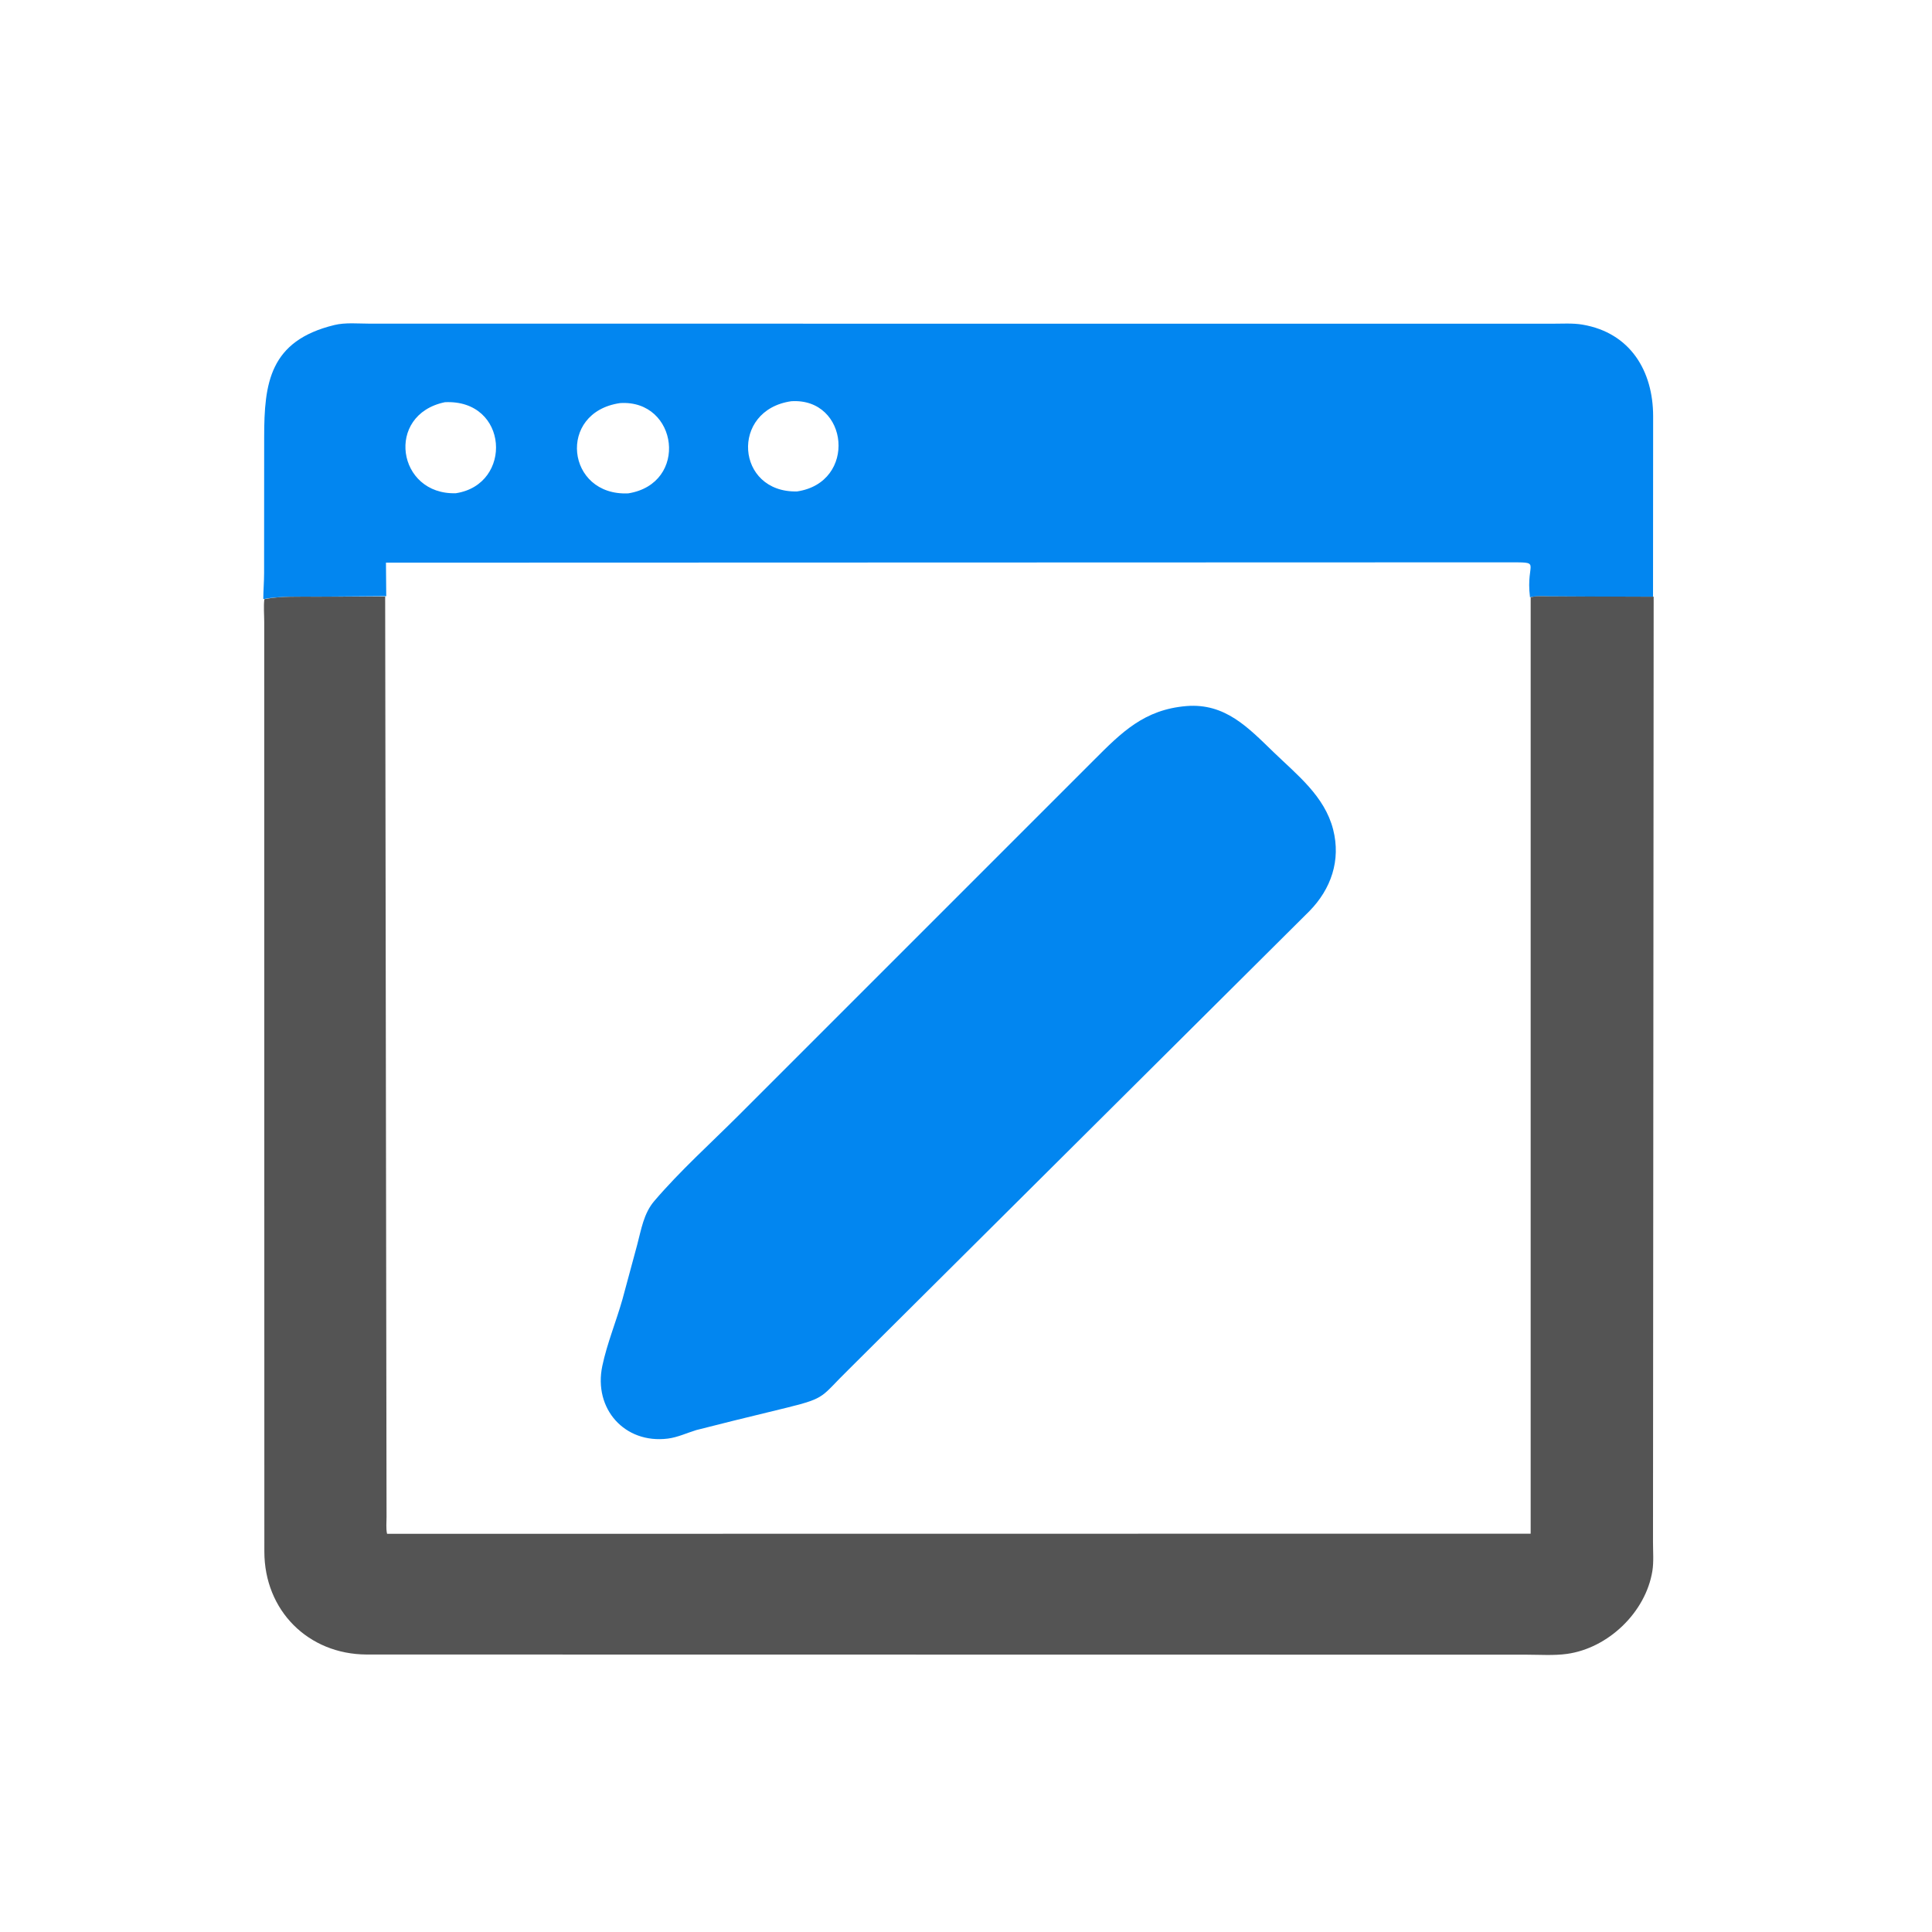 <svg version="1.1" xmlns="http://www.w3.org/2000/svg" style="display: block;" viewBox="0 0 2048 2048" width="640" height="640">
<path transform="translate(0,0)" fill="rgb(2,134,240)" d="M 279.104 635.027 C 279.117 626.27 279.968 616.32 279.955 607.363 L 280.031 463.118 C 280.09 406.21 285.544 361.279 354.5 344.528 C 366.187 341.689 379.772 343.084 391.776 343.086 L 1644.89 343.148 C 1655.47 343.169 1667.18 342.353 1677.6 344.135 C 1728.34 352.811 1752.38 393.438 1752.39 441.243 L 1752.28 632.814 L 1642.19 632.176 C 1635.44 632.099 1628.47 631.506 1621.86 633.126 C 1616.98 593.853 1636.76 596.272 1596.27 596.09 L 409.133 596.451 L 409.432 631.96 L 335.191 632.52 C 316.713 632.592 297.328 631.773 279.104 635.027 z M 657.3 427.293 C 590.178 437.013 600.276 526.039 665.976 522.988 C 730.531 512.652 718.814 423.309 657.3 427.293 z M 471.615 426.354 C 407.936 439.568 420.993 524.855 483.249 522.84 C 544.071 513.561 539.307 423.122 471.615 426.354 z M 838.768 425.322 C 773.694 434.717 779.968 522.431 844.854 520.949 C 908.852 511.522 899.881 421.425 838.768 425.322 z"/>
<path transform="translate(0,0)" fill="rgb(84,84,84)" d="M 1622.58 633.126 C 1628.47 631.506 1635.44 632.099 1642.19 632.176 L 1752.95 632.55 L 1752.25 1634.67 C 1752.24 1644.42 1753.14 1655.63 1751.6 1665.23 C 1744.58 1709.09 1704.75 1747.17 1661 1753.21 C 1647.1 1755.12 1632.12 1754.04 1618.05 1754.03 L 388.5 1753.85 C 326.809 1753.57 280.266 1707.35 280.227 1644.76 L 280.088 659.208 C 280.076 651.47 279.279 642.751 280.22 635.135 C 297.328 631.773 316.713 632.592 335.191 632.52 L 408.295 632.343 L 409.758 1607.95 C 409.793 1613.66 409.018 1620.43 410.314 1625.91 L 1622.57 1625.76 L 1622.58 633.126 z"/>
<path transform="translate(0,0)" fill="rgb(2,134,240)" d="M 1257.68 748.454 C 1298.67 745.161 1323.01 771.165 1350 797.259 C 1375.04 821.473 1404.15 843.944 1413.18 879.29 C 1421.54 911.973 1410.98 942.415 1388.03 965.817 L 899.503 1451.82 C 869.917 1480.77 876.28 1481.72 834.984 1491.97 L 777.5 1506.02 L 738 1515.97 C 728.111 1518.99 718.235 1523.68 707.949 1524.97 C 662.185 1530.71 628.892 1493.41 638.484 1447.91 C 643.489 1424.18 653.193 1400.76 659.83 1377.32 L 675.396 1319.73 C 679.795 1303.24 682.242 1286.37 693.633 1273.05 C 721.043 1240.99 753.397 1211.89 783.239 1182.06 L 1159.16 806.146 C 1189.11 776.091 1212.97 752.178 1257.68 748.454 z"/>
</svg>